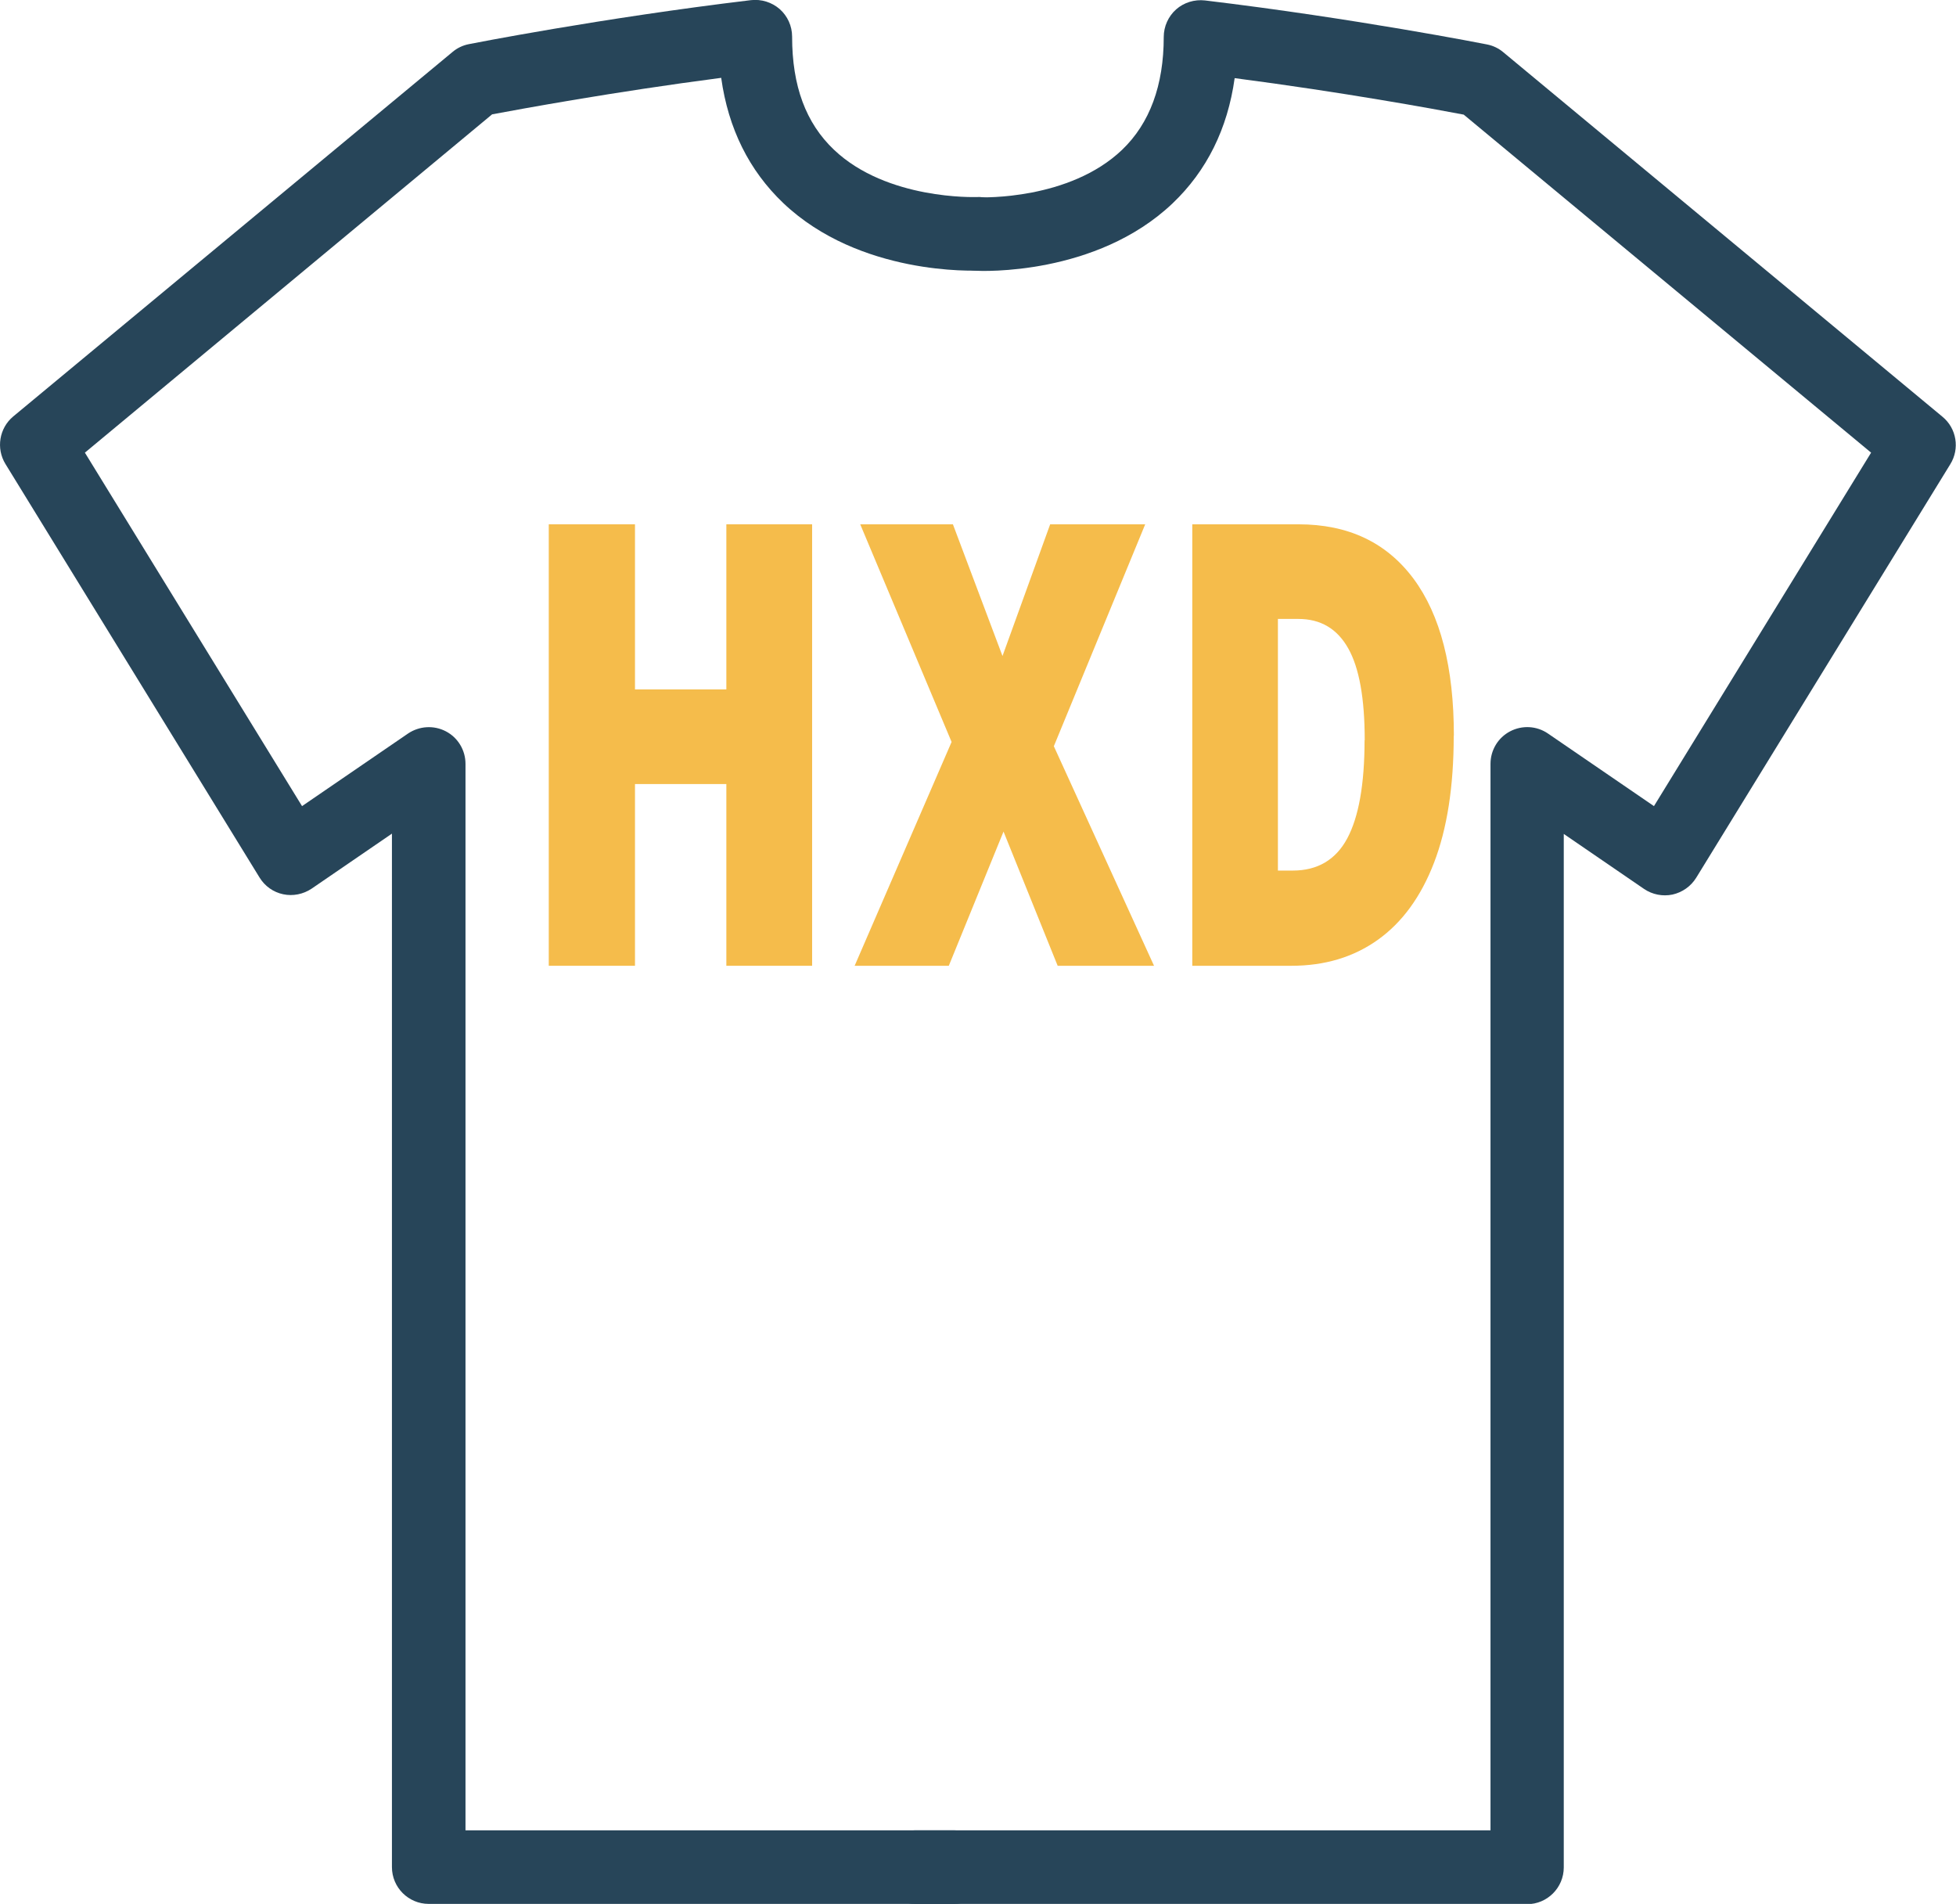 <?xml version="1.0" encoding="UTF-8"?>
<svg id="Calque_2" xmlns="http://www.w3.org/2000/svg" viewBox="0 0 132.95 129.38">
  <defs>
    <style>
      .cls-1 {
        fill: #274559;
      }

      .cls-2 {
        fill: #f5bc4b;
      }
    </style>
  </defs>
  <g id="Layer_1">
    <g>
      <g>
        <path class="cls-2" d="M55.2,65.63h-5.83v-12.35h-6.21v12.35h-5.86v-30h5.86v11.22h6.21v-11.22h5.83v30Z"/>
        <path class="cls-2" d="M98.81,50c0,3.44-.45,6.32-1.34,8.63-.89,2.31-2.16,4.05-3.81,5.23-1.65,1.18-3.61,1.77-5.88,1.77h-6.74v-30h7.22c3.38,0,5.98,1.23,7.82,3.7,1.83,2.47,2.74,6.02,2.74,10.67ZM92.76,50.3c0-2.83-.37-4.91-1.12-6.24-.75-1.33-1.87-2-3.39-2h-1.39v17.1h1.01c1.68,0,2.92-.73,3.7-2.18s1.18-3.68,1.18-6.68Z"/>
        <path class="cls-2" d="M78.45,65.63h-6.56l-3.68-9.12-3.72,9.12h-6.4l6.59-15.21-6.21-14.79h6.3l3.37,8.95,3.24-8.95h6.46l-6.21,15.08,6.81,14.92Z"/>
      </g>
      <g>
        <path class="cls-1" d="M64.85,129.38H29.14c-1.38,0-2.5-1.12-2.5-2.5V56.65l-5.46,3.74c-.57.38-1.27.52-1.93.38-.67-.14-1.25-.55-1.61-1.14L.37,31.53c-.65-1.06-.42-2.44.53-3.23L30.76,3.53c.32-.27.7-.45,1.11-.53.09-.02,8.98-1.77,19.17-2.99.71-.08,1.42.14,1.96.61.53.47.84,1.15.84,1.87,0,3.35.93,5.87,2.85,7.69,3.6,3.42,9.6,3.21,9.66,3.21,1.37-.08,2.55.99,2.62,2.37s-.99,2.55-2.37,2.62c-.33.02-8.16.36-13.36-4.58-2.32-2.21-3.74-5.06-4.22-8.51-7.37.96-13.63,2.12-15.57,2.48L5.77,30.76l14.76,24.02,7.2-4.93c.77-.52,1.76-.58,2.58-.15.82.43,1.33,1.28,1.33,2.21v72.47h33.21c1.38,0,2.5,1.12,2.5,2.5s-1.12,2.5-2.5,2.5Z"/>
        <path class="cls-1" d="M103.81,129.38h-41.6c-1.38,0-2.5-1.12-2.5-2.5s1.12-2.5,2.5-2.5h39.1V51.91c0-.93.51-1.78,1.33-2.21.82-.43,1.81-.38,2.58.15l7.2,4.93,14.76-24.02-27.69-22.97c-1.93-.37-8.2-1.52-15.57-2.48-.48,3.45-1.9,6.3-4.22,8.51-5.2,4.94-13.03,4.6-13.36,4.58-1.38-.07-2.44-1.25-2.37-2.62.07-1.38,1.24-2.44,2.62-2.37.15,0,6.09.2,9.68-3.23,1.88-1.8,2.83-4.38,2.83-7.67,0-.71.31-1.4.84-1.87.53-.47,1.25-.69,1.96-.61,10.19,1.22,19.08,2.97,19.17,2.99.41.08.79.26,1.11.53l29.85,24.77c.96.79,1.19,2.17.53,3.23l-17.27,28.1c-.36.58-.94.99-1.61,1.14-.67.14-1.37,0-1.93-.38l-5.46-3.74v70.23c0,1.38-1.12,2.5-2.5,2.5Z"/>
      </g>
    </g>
  </g>
</svg>